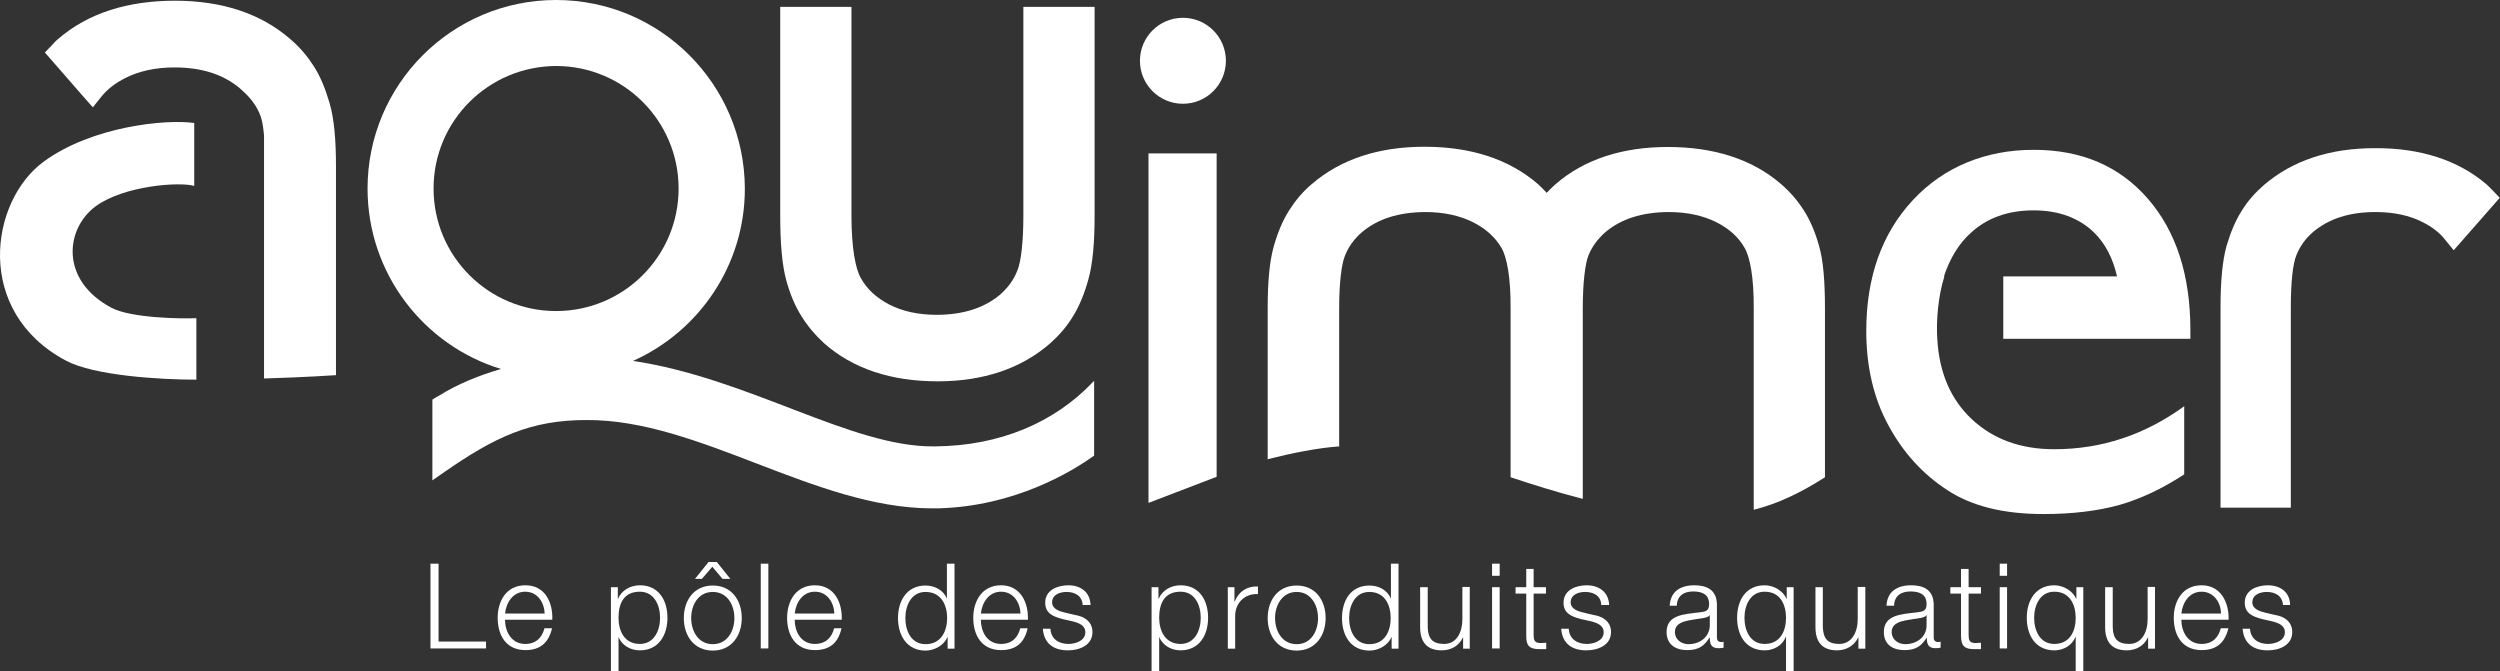 <svg xmlns="http://www.w3.org/2000/svg" id="a" data-name="Calque 1" width="105.29" height="28.27" viewBox="0 0 105.29 28.27"><rect x="0" y="0" width="105.29" height="28.27" fill="#333333" stroke="none"/><polygon points="18.13 23.74 18.13 27.31 20.47 27.31 20.47 27.02 18.47 27.02 18.47 23.74 18.13 23.74" fill="#fff"></polygon><g><path d="M22.94,25.84c-.02-.48-.31-.92-.82-.92s-.8.45-.85.92h1.67ZM21.27,26.11c0,.46.25,1.01.85,1.01.46,0,.71-.27.81-.66h.32c-.14.59-.48.92-1.12.92-.82,0-1.17-.63-1.17-1.36,0-.68.34-1.37,1.17-1.37s1.16.73,1.13,1.45h-1.99Z" fill="#fff"></path><path d="M26.95,24.92c-.7,0-.9.52-.9,1.1,0,.53.23,1.1.9,1.1.6,0,.85-.57.85-1.1s-.25-1.1-.85-1.1M25.73,24.73h.29v.49h.01c.14-.35.51-.57.92-.57.79,0,1.16.63,1.16,1.37s-.38,1.37-1.16,1.37c-.39,0-.76-.2-.9-.57h0v1.45h-.32v-3.54Z" fill="#fff"></path><path d="M30.76,24.38h-.33l-.43-.51-.44.51h-.29l.57-.71h.35l.57.71ZM29.11,26.03c0,.55.3,1.1.91,1.1s.91-.55.91-1.1-.3-1.1-.91-1.1-.91.55-.91,1.1M31.24,26.03c0,.74-.43,1.37-1.22,1.37s-1.22-.62-1.22-1.37.43-1.37,1.22-1.37,1.22.62,1.22,1.37" fill="#fff"></path></g><rect x="32.04" y="23.74" width=".32" height="3.57" fill="#fff"></rect><g><path d="M35.14,25.84c-.02-.48-.31-.92-.82-.92s-.8.45-.85.92h1.67ZM33.47,26.11c0,.46.24,1.01.85,1.01.46,0,.71-.27.81-.66h.31c-.13.59-.47.92-1.12.92-.82,0-1.17-.63-1.17-1.36,0-.68.35-1.37,1.17-1.37s1.16.73,1.13,1.45h-1.99Z" fill="#fff"></path><path d="M38.98,27.13c.67,0,.91-.57.91-1.1s-.24-1.1-.91-1.1c-.6,0-.85.57-.85,1.1s.24,1.1.85,1.1M40.2,27.32h-.29v-.49h-.01c-.13.34-.54.57-.92.57-.78,0-1.16-.63-1.16-1.37s.38-1.37,1.16-1.37c.38,0,.76.19.9.56h0v-1.48h.32v3.57Z" fill="#fff"></path><path d="M42.98,25.84c-.02-.48-.31-.92-.82-.92s-.8.45-.85.92h1.67ZM41.31,26.11c0,.46.24,1.01.85,1.01.46,0,.71-.27.81-.66h.31c-.13.59-.47.92-1.12.92-.82,0-1.17-.63-1.17-1.36,0-.68.35-1.37,1.17-1.37s1.16.73,1.13,1.45h-1.99Z" fill="#fff"></path><path d="M45.6,25.49c-.02-.39-.32-.56-.68-.56-.28,0-.61.11-.61.44,0,.28.32.38.54.43l.42.1c.36.05.74.26.74.72,0,.56-.55.77-1.03.77-.6,0-1.01-.28-1.06-.91h.32c.02.42.34.64.76.64.29,0,.71-.13.71-.49,0-.3-.28-.4-.57-.47l-.4-.09c-.41-.11-.72-.25-.72-.69,0-.53.52-.73.97-.73.51,0,.92.27.94.83h-.31Z" fill="#fff"></path><path d="M49.72,24.92c-.7,0-.9.52-.9,1.1,0,.53.24,1.1.9,1.1.6,0,.85-.57.85-1.1s-.24-1.1-.85-1.1M48.5,24.73h.29v.49h.01c.14-.35.51-.57.92-.57.79,0,1.16.63,1.16,1.37s-.38,1.37-1.16,1.37c-.38,0-.76-.2-.9-.57h0v1.45h-.32v-3.54Z" fill="#fff"></path><path d="M51.7,24.73h.29v.61h.01c.16-.42.51-.66.98-.64v.32c-.57-.03-.96.39-.96.92v1.38h-.31v-2.58Z" fill="#fff"></path><path d="M53.7,26.03c0,.55.3,1.1.91,1.1s.9-.55.9-1.1-.3-1.1-.9-1.1-.91.55-.91,1.1M55.83,26.03c0,.74-.43,1.37-1.22,1.37s-1.22-.62-1.22-1.37.43-1.37,1.22-1.37,1.22.62,1.22,1.37" fill="#fff"></path><path d="M57.67,27.13c.67,0,.9-.57.9-1.1s-.23-1.1-.9-1.1c-.6,0-.85.57-.85,1.1s.24,1.1.85,1.1M58.9,27.32h-.29v-.49h-.01c-.13.34-.54.57-.92.57-.79,0-1.16-.63-1.16-1.37s.37-1.37,1.16-1.37c.38,0,.76.19.9.56h0v-1.48h.32v3.57Z" fill="#fff"></path><path d="M61.91,27.32h-.29v-.47h-.01c-.16.35-.5.54-.89.54-.65,0-.91-.38-.91-.98v-1.68h.32v1.68c.01.47.19.71.69.71.54,0,.77-.51.77-1.04v-1.36h.31v2.58Z" fill="#fff"></path></g><path d="M62.84,27.31h.32v-2.58h-.32v2.58ZM62.84,24.25h.32v-.51h-.32v.51Z" fill="#fff"></path><g><path d="M64.59,24.73h.52v.27h-.52v1.74c0,.2.03.33.26.34.09,0,.18,0,.27-.01v.27c-.09,0-.18,0-.28,0-.42,0-.57-.14-.56-.58v-1.76h-.45v-.27h.45v-.77h.31v.77Z" fill="#fff"></path><path d="M67.44,25.49c-.01-.39-.31-.56-.68-.56-.28,0-.61.11-.61.44,0,.28.32.38.54.43l.42.1c.36.05.74.26.74.72,0,.56-.56.77-1.04.77-.6,0-1.01-.28-1.06-.91h.32c.02.42.34.64.76.64.29,0,.71-.13.71-.49,0-.3-.28-.4-.56-.47l-.41-.09c-.41-.11-.72-.25-.72-.69,0-.53.52-.73.97-.73.51,0,.93.27.95.83h-.32Z" fill="#fff"></path><path d="M72,25.91h0c-.04.08-.18.1-.26.12-.54.1-1.2.09-1.2.59,0,.32.28.51.57.51.48,0,.9-.3.9-.81v-.41ZM70.32,25.52c.03-.61.45-.87,1.04-.87.45,0,.95.14.95.83v1.37c0,.12.06.19.18.19.04,0,.08,0,.1-.02v.26c-.07.01-.12.02-.21.02-.32,0-.37-.18-.37-.45h-.01c-.22.34-.44.53-.94.53s-.87-.24-.87-.76c0-.72.71-.75,1.39-.83.26-.03.4-.06.4-.35,0-.42-.31-.53-.67-.53-.39,0-.68.18-.69.6h-.31Z" fill="#fff"></path><path d="M74.32,27.12c.67,0,.9-.56.9-1.1s-.23-1.1-.9-1.1c-.6,0-.85.57-.85,1.1s.24,1.1.85,1.1M75.54,28.27h-.32v-1.45h-.01c-.14.37-.51.57-.89.57-.79,0-1.16-.63-1.16-1.37s.37-1.37,1.16-1.37c.38,0,.78.23.92.57h.01v-.49h.29v3.54Z" fill="#fff"></path><path d="M78.56,27.32h-.29v-.47h-.01c-.17.35-.51.54-.89.54-.65,0-.91-.38-.91-.98v-1.68h.31v1.68c.02.47.19.71.69.71.54,0,.78-.51.78-1.04v-1.36h.32v2.58Z" fill="#fff"></path><path d="M81.14,25.91h-.01c-.04.08-.18.1-.26.12-.54.1-1.2.09-1.2.59,0,.32.28.51.57.51.48,0,.91-.3.9-.81v-.41ZM79.45,25.52c.03-.61.45-.87,1.04-.87.45,0,.95.14.95.83v1.37c0,.12.06.19.19.19.03,0,.07,0,.1-.02v.26c-.07.01-.12.02-.21.02-.32,0-.37-.18-.37-.45h0c-.22.34-.44.53-.94.53s-.87-.24-.87-.76c0-.72.71-.75,1.39-.83.26-.03.41-.06.41-.35,0-.42-.31-.53-.68-.53-.39,0-.68.18-.69.6h-.31Z" fill="#fff"></path><path d="M82.91,24.73h.52v.27h-.52v1.74c0,.2.03.33.25.34.09,0,.18,0,.27-.01v.27c-.1,0-.19,0-.28,0-.42,0-.56-.14-.56-.58v-1.76h-.45v-.27h.45v-.77h.32v.77Z" fill="#fff"></path></g><path d="M84.22,27.31h.31v-2.58h-.31v2.58ZM84.22,24.25h.31v-.51h-.31v.51Z" fill="#fff"></path><g><path d="M86.52,27.12c.67,0,.9-.56.9-1.1s-.24-1.1-.9-1.1c-.6,0-.85.57-.85,1.1s.24,1.1.85,1.1M87.74,28.27h-.32v-1.45h-.01c-.14.37-.51.57-.89.57-.79,0-1.16-.63-1.16-1.37s.38-1.37,1.16-1.37c.37,0,.78.23.92.57h.01v-.49h.29v3.54Z" fill="#fff"></path><path d="M90.76,27.32h-.29v-.47h-.01c-.16.35-.5.54-.89.54-.65,0-.91-.38-.91-.98v-1.68h.32v1.68c.01.47.19.71.69.71.54,0,.78-.51.78-1.04v-1.36h.31v2.58Z" fill="#fff"></path><path d="M93.54,25.84c-.01-.48-.31-.92-.82-.92s-.8.45-.85.92h1.67ZM91.87,26.11c0,.46.25,1.01.85,1.01.46,0,.71-.27.81-.66h.32c-.14.59-.48.92-1.13.92-.82,0-1.17-.63-1.17-1.36,0-.68.35-1.37,1.17-1.37s1.16.73,1.14,1.45h-1.99Z" fill="#fff"></path><path d="M96.15,25.49c-.02-.39-.32-.56-.68-.56-.28,0-.61.11-.61.44,0,.28.32.38.53.43l.42.1c.36.05.73.26.73.72,0,.56-.55.77-1.03.77-.6,0-1.01-.28-1.06-.91h.31c.03.42.34.64.76.64.29,0,.71-.13.71-.49,0-.3-.28-.4-.57-.47l-.4-.09c-.41-.11-.72-.25-.72-.69,0-.53.52-.73.97-.73.51,0,.93.27.94.83h-.31Z" fill="#fff"></path></g><polygon points="48.37 21.18 51.24 20.08 51.24 6.46 48.37 6.46 48.37 21.18" fill="#fff"></polygon><g><path d="M32.86.29v8.77c0,1.2.08,2.1.25,2.73.16.59.37,1.09.64,1.52.26.42.58.8.95,1.14,1.23,1.09,2.85,1.61,4.79,1.61,1.91,0,3.52-.53,4.75-1.61.37-.33.7-.71.95-1.13.27-.43.48-.95.65-1.56.18-.65.26-1.53.26-2.68V.29h-3v8.8c0,1.12-.1,1.91-.24,2.27-.15.4-.39.74-.73,1.04-.66.56-1.53.85-2.66.86-.8,0-1.46-.15-2.01-.43-.56-.29-.95-.66-1.2-1.11-.23-.38-.4-1.29-.4-2.63V.29h-3Z" fill="#fff"></path><path d="M51.63,2.56c0,1-.81,1.81-1.81,1.81s-1.81-.81-1.81-1.81.81-1.81,1.81-1.81,1.81.81,1.81,1.81" fill="#fff"></path><path d="M96.48,21.38v-8.44c0-1.08.09-1.84.23-2.18.15-.38.38-.71.72-1,.65-.54,1.5-.83,2.62-.83.78,0,1.44.15,1.97.42.42.21.74.46.97.76l.35.43.36-.41,1.58-1.8-.3-.31c-.06-.06-.14-.15-.24-.24-1.21-1.04-2.81-1.55-4.72-1.54-1.88,0-3.46.51-4.67,1.55-.37.32-.69.68-.94,1.09-.26.41-.47.91-.64,1.49-.17.62-.25,1.47-.25,2.57v8.44h2.96Z" fill="#fff"></path><path d="M13.88,4.34c-.18-.61-.39-1.13-.67-1.56-.27-.42-.59-.8-.98-1.13C10.98.56,9.33.03,7.37.03c-1.99,0-3.66.52-4.92,1.61-.11.09-.19.18-.25.25l-.31.32,1.64,1.88.38.43.36-.45c.25-.31.58-.57,1.02-.79.56-.28,1.24-.44,2.06-.44,1.16,0,2.05.3,2.73.86.09.08.18.16.26.24.22.21.58.63.7,1.18.05.24.08.58.08.58v10.24c1.74-.05,3.03-.14,3.03-.14V7.02c0-1.15-.08-2.03-.27-2.68M2.78,15.19c1.18.63,3.95.8,5.49.8v-2.59c-.61.03-2.76,0-3.58-.44-2.18-1.16-1.94-3.34-.65-4.28,1.2-.87,3.54-1.03,4.14-.85v-2.65c-1.2-.17-4.3.14-6.33,1.62-2.29,1.67-2.95,6.33.93,8.39" fill="#fff"></path><path d="M46.02,16.1c-1.61,1.69-3.9,2.68-6.65,2.7-.02,0-.03,0-.04,0,0,0-.01,0-.01,0-3.47.03-7.78-2.87-12.66-3.6,2.77-1.24,4.71-4.02,4.71-7.25C31.36,3.56,27.81,0,23.42,0c-4.39,0-7.94,3.56-7.94,7.94,0,3.58,2.37,6.61,5.62,7.6-.93.27-1.84.64-2.62,1.13l-.11.06-.16.1v3.4l.52-.36c2.12-1.47,3.62-2.18,5.97-2.18,4.73-.03,9.61,3.7,14.53,3.72h.26c3.27-.08,5.68-1.57,6.59-2.22v-3.15M18.26,7.94c0-2.85,2.31-5.15,5.16-5.16,2.85,0,5.16,2.31,5.16,5.16,0,2.85-2.31,5.16-5.16,5.16-2.85,0-5.16-2.31-5.16-5.16" fill="#fff"></path><path d="M56.4,18.82v-5.83c0-1.09.1-1.86.24-2.21.15-.38.38-.71.73-1.01.66-.55,1.52-.83,2.65-.84.79,0,1.45.15,2,.42.56.28.95.64,1.21,1.08.23.37.4,1.26.39,2.56v7.11c.97.32,1.98.64,3.04.91v-8.02c0-1.09.1-1.86.23-2.21.15-.38.39-.71.73-1.01.66-.55,1.52-.83,2.65-.84.79,0,1.45.15,2,.42.56.28.95.64,1.2,1.08.23.37.4,1.26.39,2.56v8.48c1.02-.26,1.95-.7,3-1.37v-7.09c0-1.17-.07-2.04-.25-2.66-.16-.57-.37-1.07-.64-1.49-.26-.41-.58-.78-.95-1.1-1.22-1.06-2.84-1.57-4.78-1.57-1.9,0-3.51.51-4.73,1.57-.13.12-.26.24-.37.36-.11-.12-.24-.25-.37-.37-1.23-1.06-2.84-1.57-4.78-1.57-1.9,0-3.51.51-4.74,1.57-.38.32-.69.69-.95,1.1-.27.42-.48.92-.65,1.51-.18.63-.26,1.49-.26,2.61v6.37c1.06-.27,2.09-.47,2.99-.54" fill="#fff"></path><path d="M92.25,14.27v-.37c0-2.31-.6-4.16-1.79-5.53-1.2-1.38-2.8-2.06-4.81-2.06s-3.78.71-5.09,2.12c-1.31,1.41-1.96,3.25-1.96,5.51,0,1.51.31,2.83.93,3.97.62,1.15,1.45,2.06,2.48,2.73,1.03.68,2.38,1.01,4.05,1.01,1.22,0,2.28-.13,3.19-.38.91-.26,1.82-.69,2.74-1.29v-2.87c-1.67,1.21-3.49,1.81-5.47,1.81-1.42,0-2.57-.42-3.47-1.26-.9-.84-1.38-1.97-1.46-3.39h0c-.05-.77.04-1.82.3-2.63h-.02c.25-.75.62-1.37,1.13-1.83.68-.63,1.57-.95,2.64-.95s1.93.32,2.57.95c.47.47.78,1.08.95,1.83h-4.79v2.63h7.88Z" fill="#fff"></path></g></svg>